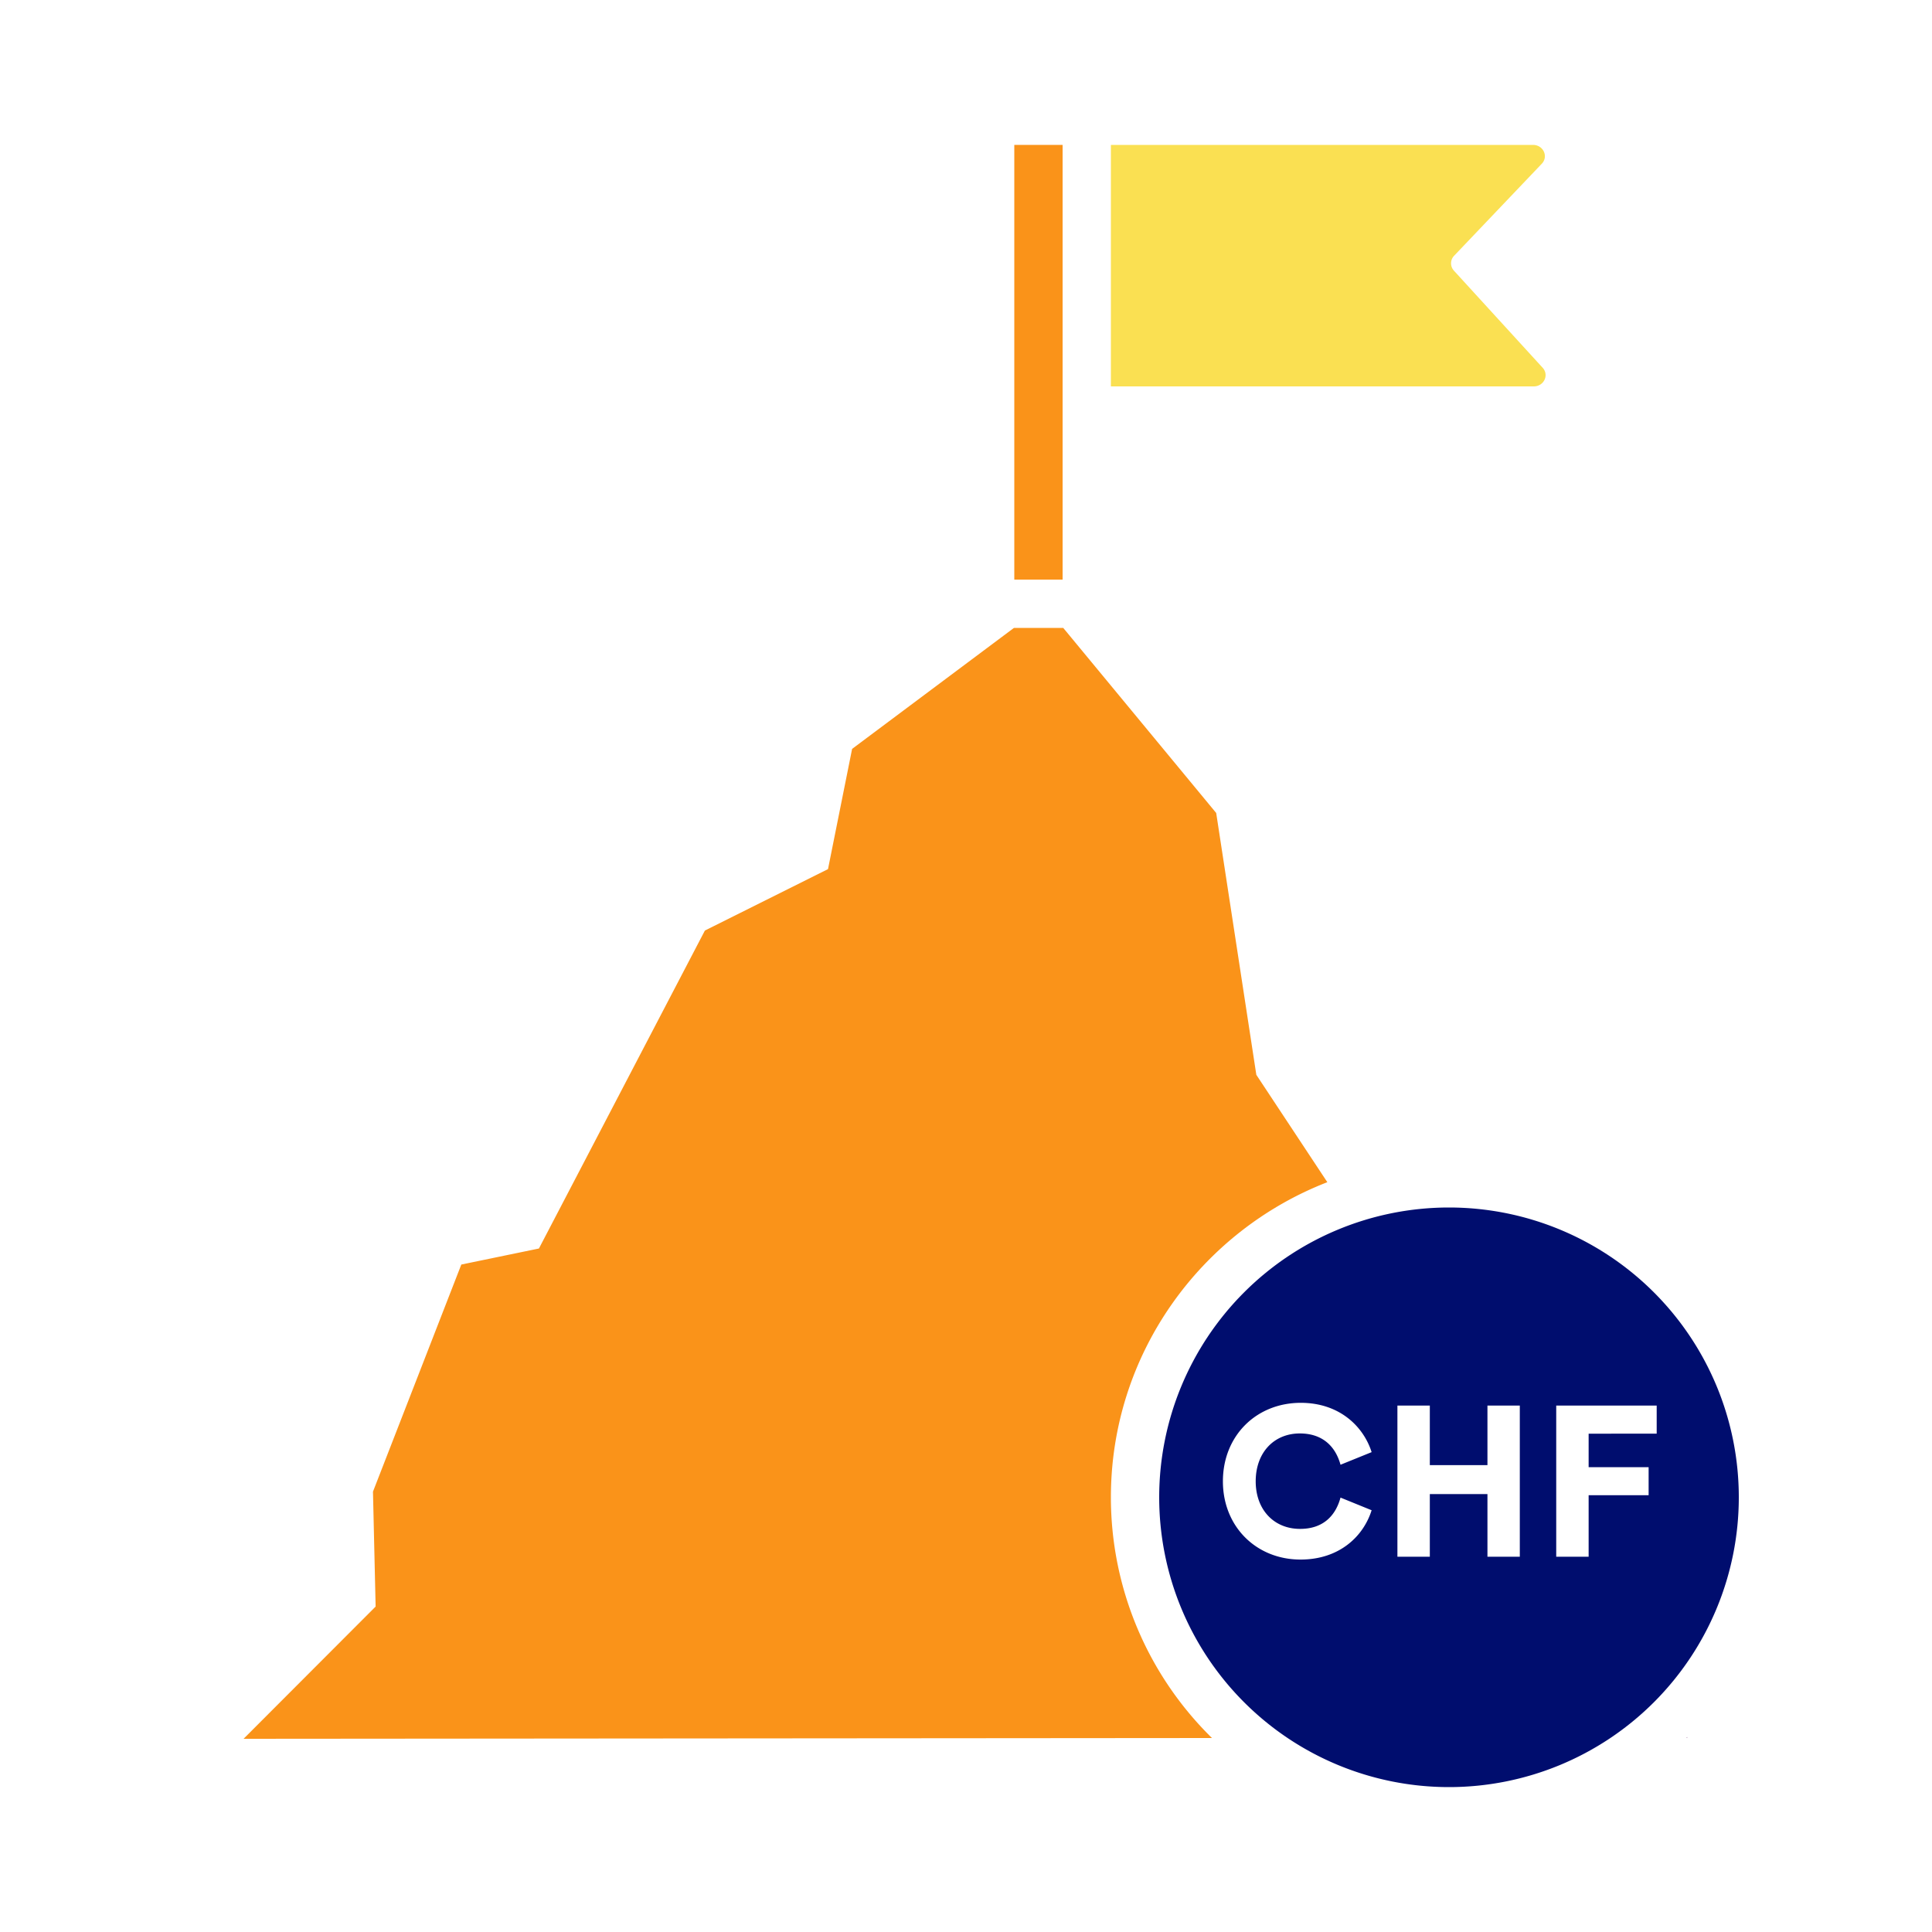 <svg version="1.1" xmlns="http://www.w3.org/2000/svg" x="0px" y="0px" viewBox="0 0 40 40" xml:space="preserve" focusable="false" aria-hidden="true" enable-background="new 0 0 40 40"><path fill="none" d="M0 0h40v40H0z"/><g><path fill="#FA9319" d="M21 3h1v9h-1z"/><path d="M31.754 8H23V3h8.739c.213 0 .325.24.182.39l-1.815 1.905a.225.225 0 0 0-.003.31l1.836 2.009c.138.151.026.386-.185.386" fill="#FAE052"/><path d="m34.935 35.976-.006-.012-.013.012z" fill="#6C2273"/><path d="M23 31c0-2.971 1.864-5.509 4.481-6.524l-1.47-2.223-.831-5.421L22.013 13h-1.02l-3.351 2.505-.499 2.489-2.549 1.272-3.436 6.583-1.607.332-1.829 4.702.055 2.379L5.043 36l20.05-.016A6.98 6.98 0 0 1 23 31" fill="#FA9319"/><path d="M30 25a6 6 0 1 0 0 12 6 6 0 0 0 0-12m-3.083 6.654c.459 0 .729-.252.837-.648l.644.262c-.171.544-.671 1.021-1.472 1.021-.914 0-1.607-.68-1.607-1.62 0-.945.693-1.625 1.612-1.625.806 0 1.301.495 1.467 1.021l-.644.261c-.108-.392-.383-.648-.842-.648-.536 0-.914.396-.914.991 0 .589.378.985.919.985m4.549.576h-.67v-1.297h-1.193v1.297h-.671v-3.129h.671v1.233h1.193v-1.233h.67zm1.425-2.547v.693h1.242v.581h-1.242v1.273h-.671v-3.129h2.08v.581z" fill="#000D6E"/></g></svg>